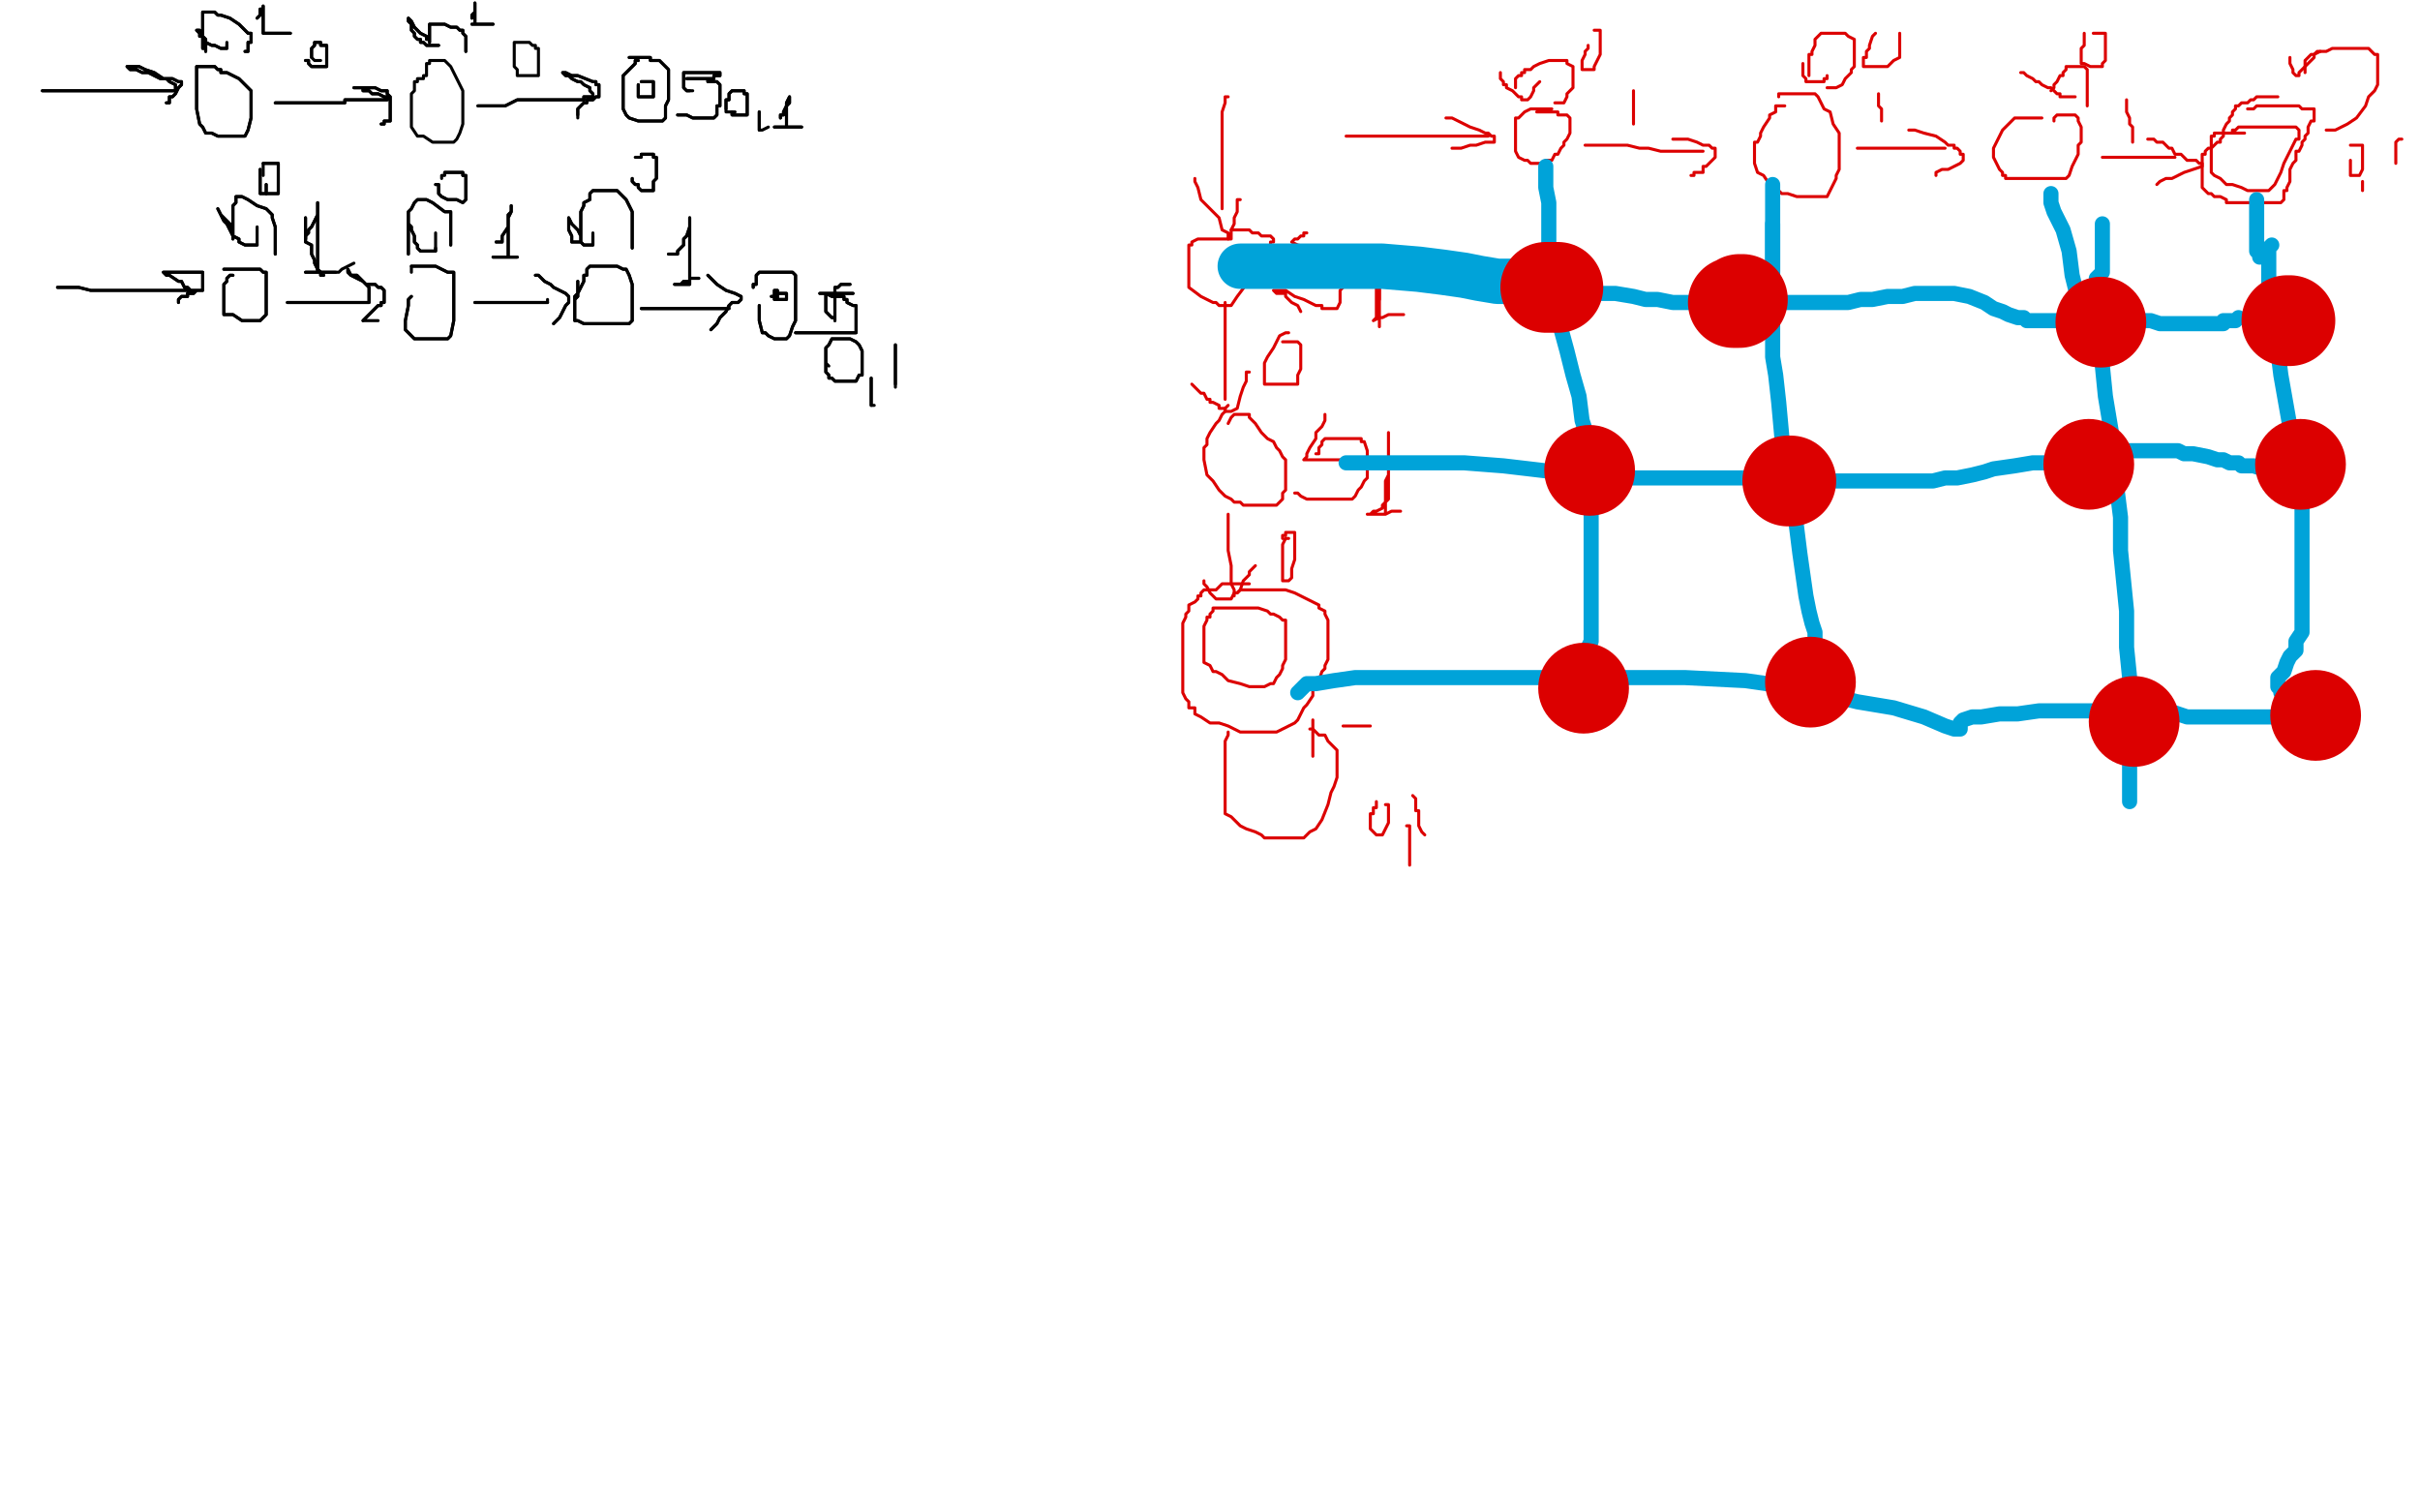 <?xml version="1.0" standalone="no"?>
<!DOCTYPE svg PUBLIC "-//W3C//DTD SVG 1.1//EN"
"http://www.w3.org/Graphics/SVG/1.1/DTD/svg11.dtd">

<svg width="800" height="500" version="1.1" xmlns="http://www.w3.org/2000/svg" xmlns:xlink="http://www.w3.org/1999/xlink" style="stroke-antialiasing: false"><desc>This SVG has been created on https://colorillo.com/</desc><rect x='0' y='0' width='800' height='500' style='fill: rgb(255,255,255); stroke-width:0' /><polyline points="14,30 15,30 15,30 16,30 16,30 18,30 18,30 21,30 21,30 24,30 24,30 26,30 26,30 30,30 30,30 34,30 36,30 37,30 39,30 42,30 44,30 48,30 50,30 51,30 53,30 54,30 56,30 57,30 58,30 58,29 58,28 56,27 55,26 53,26 51,25 49,24 47,24 45,23 43,23 42,22 44,22 46,22 48,23 51,24 54,26 57,26 59,27 60,27 60,28 59,29 58,31 57,32 56,32 56,33 56,34 55,34" style="fill: none; stroke: #000000; stroke-width: 1; stroke-linejoin: round; stroke-linecap: round; stroke-antialiasing: false; stroke-antialias: 0; opacity: 1.0"/>
<polyline points="14,30 15,30 15,30 16,30 16,30 18,30 18,30 21,30 21,30 24,30 24,30 26,30 26,30 30,30 34,30 36,30 37,30 39,30 42,30 44,30 48,30 50,30 51,30 53,30 54,30 56,30 57,30 58,30 58,29 58,28 56,27 55,26 53,26 51,25 49,24 47,24 45,23 43,23 42,22 44,22 46,22 48,23 51,24 54,26 57,26 59,27 60,27 60,28 59,29 58,31 57,32 56,32 56,33 56,34 55,34" style="fill: none; stroke: #000000; stroke-width: 1; stroke-linejoin: round; stroke-linecap: round; stroke-antialiasing: false; stroke-antialias: 0; opacity: 1.0"/>
<polyline points="65,25 65,26 65,26 65,28 65,28 65,30 65,30 65,33 65,33 65,36 65,36 66,41 66,41 67,42 67,42 68,44 70,44 72,45 75,45 78,45 81,45 82,43 83,39 83,38 83,34 83,32 83,30 81,28 79,26 77,25 75,24 73,24 73,23 72,23 71,22 70,22 69,22 68,22 66,22 65,22 65,23 65,25 65,26 65,27 65,29" style="fill: none; stroke: #000000; stroke-width: 1; stroke-linejoin: round; stroke-linecap: round; stroke-antialiasing: false; stroke-antialias: 0; opacity: 1.0"/>
<polyline points="65,25 65,26 65,26 65,28 65,28 65,30 65,30 65,33 65,33 65,36 65,36 66,41 66,41 67,42 68,44 70,44 72,45 75,45 78,45 81,45 82,43 83,39 83,38 83,34 83,32 83,30 81,28 79,26 77,25 75,24 73,24 73,23 72,23 71,22 70,22 69,22 68,22 66,22 65,22 65,23 65,25 65,26 65,27 65,29" style="fill: none; stroke: #000000; stroke-width: 1; stroke-linejoin: round; stroke-linecap: round; stroke-antialiasing: false; stroke-antialias: 0; opacity: 1.0"/>
<polyline points="91,34 92,34 92,34 93,34 93,34 95,34 95,34 96,34 96,34 98,34 98,34 100,34 100,34 101,34 101,34 103,34 103,34 104,34 107,34 108,34 109,34 110,34 111,34 112,34 114,34 114,33 115,33 116,33 117,33 118,33 119,33 120,33 121,33 123,33 126,33 127,33 128,33 128,32 127,32 125,31 123,31 122,30 120,30 120,29 119,29 118,29 117,29 119,29 120,29 123,29 124,29 126,30 127,30 128,30 128,31 129,32 129,33 129,34 129,35 129,37 129,38 129,39 129,40 128,40 127,40 127,41 126,41" style="fill: none; stroke: #000000; stroke-width: 1; stroke-linejoin: round; stroke-linecap: round; stroke-antialiasing: false; stroke-antialias: 0; opacity: 1.0"/>
<polyline points="91,34 92,34 92,34 93,34 93,34 95,34 95,34 96,34 96,34 98,34 98,34 100,34 100,34 101,34 101,34 103,34 104,34 107,34 108,34 109,34 110,34 111,34 112,34 114,34 114,33 115,33 116,33 117,33 118,33 119,33 120,33 121,33 123,33 126,33 127,33 128,33 128,32 127,32 125,31 123,31 122,30 120,30 120,29 119,29 118,29 117,29 119,29 120,29 123,29 124,29 126,30 127,30 128,30 128,31 129,32 129,33 129,34 129,35 129,37 129,38 129,39 129,40 128,40 127,40 127,41 126,41" style="fill: none; stroke: #000000; stroke-width: 1; stroke-linejoin: round; stroke-linecap: round; stroke-antialiasing: false; stroke-antialias: 0; opacity: 1.0"/>
<polyline points="139,26 138,26 138,26 138,27 138,27 137,27 137,27 137,30 137,30 136,31 136,31 136,36 136,36 136,37 136,37 136,40 136,40 136,42 138,45 140,45 143,47 145,47 149,47 150,47 151,46 152,44 153,41 153,38 153,36 153,34 153,32 153,30 151,26 150,24 149,22 148,21 147,20 146,20 145,20 144,20 143,20 142,20 142,21 141,21 141,23 141,25 140,25 140,26 139,26 138,26 138,26 138,27 138,27 137,27 137,27 137,30 137,30 136,31 136,31 136,36 136,36 136,37 136,37 136,40 136,42 138,45 140,45 143,47 145,47 149,47 150,47 151,46 152,44 153,41 153,38 153,36 153,34 153,32 153,30 151,26 150,24 149,22 148,21 147,20 146,20 145,20 144,20 143,20 142,20 142,21 141,21 141,23 141,25 140,25 140,26 139,26" style="fill: none; stroke: #000000; stroke-width: 1; stroke-linejoin: round; stroke-linecap: round; stroke-antialiasing: false; stroke-antialias: 0; opacity: 1.0"/>
<polyline points="158,35 161,35 161,35 162,35 162,35 163,35 163,35 165,35 165,35 167,35 167,35 169,34 169,34 171,33 171,33 173,33 173,33 175,33 176,33 179,33 181,33 183,33 184,33 187,33 188,33 189,33 190,33 191,33 192,33 193,33 193,32 194,32 195,32 196,32 196,31 195,30 195,29 193,28 192,27 191,27 189,26 188,25 187,25 186,24 187,24 189,25 191,25 196,27 197,27 197,28 198,28 198,29 198,30 198,31 198,32 197,32 196,33 195,33 194,33 194,34 193,34 192,35 191,36 191,37 191,38" style="fill: none; stroke: #000000; stroke-width: 1; stroke-linejoin: round; stroke-linecap: round; stroke-antialiasing: false; stroke-antialias: 0; opacity: 1.0"/>
<polyline points="158,35 161,35 161,35 162,35 162,35 163,35 163,35 165,35 165,35 167,35 167,35 169,34 169,34 171,33 171,33 173,33 175,33 176,33 179,33 181,33 183,33 184,33 187,33 188,33 189,33 190,33 191,33 192,33 193,33 193,32 194,32 195,32 196,32 196,31 195,30 195,29 193,28 192,27 191,27 189,26 188,25 187,25 186,24 187,24 189,25 191,25 196,27 197,27 197,28 198,28 198,29 198,30 198,31 198,32 197,32 196,33 195,33 194,33 194,34 193,34 192,35 191,36 191,37 191,38 191,39" style="fill: none; stroke: #000000; stroke-width: 1; stroke-linejoin: round; stroke-linecap: round; stroke-antialiasing: false; stroke-antialias: 0; opacity: 1.0"/>
<polyline points="211,20 210,20 210,20 210,21 210,21 209,22 209,22 207,24 207,24 206,25 206,25 206,27 206,27 206,29 206,29 206,30 206,33 206,34 206,36 207,38 208,39 211,40 214,40 215,40 217,40 218,40 219,40 220,39 220,36 220,35 221,33 221,31 221,28 221,26 221,25 221,24 221,23 219,21 218,20 217,20 215,20 215,19 214,19 213,19 212,19 211,19 210,19 209,19 208,19" style="fill: none; stroke: #000000; stroke-width: 1; stroke-linejoin: round; stroke-linecap: round; stroke-antialiasing: false; stroke-antialias: 0; opacity: 1.0"/>
<polyline points="211,20 210,20 210,20 210,21 210,21 209,22 209,22 207,24 207,24 206,25 206,25 206,27 206,27 206,29 206,30 206,33 206,34 206,36 207,38 208,39 211,40 214,40 215,40 217,40 218,40 219,40 220,39 220,36 220,35 221,33 221,31 221,28 221,26 221,25 221,24 221,23 219,21 218,20 217,20 215,20 215,19 214,19 213,19 212,19 211,19 210,19 209,19 208,19" style="fill: none; stroke: #000000; stroke-width: 1; stroke-linejoin: round; stroke-linecap: round; stroke-antialiasing: false; stroke-antialias: 0; opacity: 1.0"/>
<polyline points="212,27 213,27 213,27 214,27 214,27 215,27 216,27 216,29 216,30 216,31 216,32 215,32 214,32 213,32 212,32 211,32 211,31 211,30 211,29 211,28" style="fill: none; stroke: #000000; stroke-width: 1; stroke-linejoin: round; stroke-linecap: round; stroke-antialiasing: false; stroke-antialias: 0; opacity: 1.0"/>
<polyline points="212,27 213,27 213,27 214,27 215,27 216,27 216,29 216,30 216,31 216,32 215,32 214,32 213,32 212,32 211,32 211,31 211,30 211,29 211,28" style="fill: none; stroke: #000000; stroke-width: 1; stroke-linejoin: round; stroke-linecap: round; stroke-antialiasing: false; stroke-antialias: 0; opacity: 1.0"/>
<polyline points="101,20 102,20 102,20 102,21 102,21 103,22 103,22 105,22 105,22 106,22 106,22 107,22 107,22 108,22 108,22 108,21 108,20 108,19 108,18 108,17 108,16 108,15 107,15 106,15 106,14 105,14 104,14 104,15 103,16 103,17 103,18 103,19" style="fill: none; stroke: #000000; stroke-width: 1; stroke-linejoin: round; stroke-linecap: round; stroke-antialiasing: false; stroke-antialias: 0; opacity: 1.0"/>
<polyline points="101,20 102,20 102,20 102,21 102,21 103,22 103,22 105,22 105,22 106,22 106,22 107,22 107,22 108,22 108,21 108,20 108,19 108,18 108,17 108,16 108,15 107,15 106,15 106,14 105,14 104,14 104,15 103,16 103,17 103,18 103,19 104,20 106,20" style="fill: none; stroke: #000000; stroke-width: 1; stroke-linejoin: round; stroke-linecap: round; stroke-antialiasing: false; stroke-antialias: 0; opacity: 1.0"/>
<polyline points="170,21 170,22 170,22 171,23 171,23 171,24 171,24 171,25 171,25 172,25 172,25 173,25 173,25 174,25 175,25 176,25 177,25 178,25 178,24 178,23 178,22 178,21 178,20 178,19 178,18 178,17 178,16 177,16 177,15 176,15 175,14 174,14 173,14 172,14 171,14 170,14 170,15 170,16 170,17 170,18 170,19 170,20 170,21 170,22 170,22 171,23 171,23 171,24 171,24 171,25 171,25 172,25 172,25 173,25 174,25 175,25 176,25 177,25 178,25 178,24 178,23 178,22 178,21 178,20 178,19 178,18 178,17 178,16 177,16 177,15 176,15 175,14 174,14 173,14 172,14 171,14 170,14 170,15 170,16 170,17 170,18 170,19 170,20 170,21" style="fill: none; stroke: #000000; stroke-width: 1; stroke-linejoin: round; stroke-linecap: round; stroke-antialiasing: false; stroke-antialias: 0; opacity: 1.0"/>
<polyline points="81,17 82,17 82,17 82,16 82,16 82,15 82,15 82,14 82,14 83,14 83,14 83,13 83,13 83,12 83,12 83,11 82,11 81,10 79,8 76,6 73,5 72,5 71,4 70,4 69,4 68,4 67,4 67,5 67,6 67,7 67,8 67,11 67,13 67,14 67,15 67,16 68,16 68,17 68,16 68,15 68,14 68,13 67,12 66,10 65,10 66,11 66,12 67,12 68,13 68,14 70,15 71,15 73,16 74,16 75,16 75,15" style="fill: none; stroke: #000000; stroke-width: 1; stroke-linejoin: round; stroke-linecap: round; stroke-antialiasing: false; stroke-antialias: 0; opacity: 1.0"/>
<polyline points="81,17 82,17 82,17 82,16 82,16 82,15 82,15 82,14 82,14 83,14 83,14 83,13 83,13 83,12 83,11 82,11 81,10 79,8 76,6 73,5 72,5 71,4 70,4 69,4 68,4 67,4 67,5 67,6 67,7 67,8 67,11 67,13 67,14 67,15 67,16 68,16 68,17 68,16 68,15 68,14 68,13 67,12 66,10 65,10 66,11 66,12 67,12 68,13 68,14 70,15 71,15 73,16 74,16 75,16 75,15 75,14" style="fill: none; stroke: #000000; stroke-width: 1; stroke-linejoin: round; stroke-linecap: round; stroke-antialiasing: false; stroke-antialias: 0; opacity: 1.0"/>
<polyline points="85,6 86,5 86,5 86,4 86,4 86,3 86,3 87,3 87,3 87,2 87,3 87,4 87,5 87,6 87,8 87,9 87,10 87,11 89,11 90,11 91,11 92,11 93,11 94,11 95,11 96,11 95,11 94,11 93,11 92,11 91,11 90,11 89,11 88,11 87,11" style="fill: none; stroke: #000000; stroke-width: 1; stroke-linejoin: round; stroke-linecap: round; stroke-antialiasing: false; stroke-antialias: 0; opacity: 1.0"/>
<polyline points="85,6 86,5 86,5 86,4 86,4 86,3 86,3 87,3 87,2 87,3 87,4 87,5 87,6 87,8 87,9 87,10 87,11 89,11 90,11 91,11 92,11 93,11 94,11 95,11 96,11 95,11 94,11 93,11 92,11 91,11 90,11 89,11 88,11 87,11" style="fill: none; stroke: #000000; stroke-width: 1; stroke-linejoin: round; stroke-linecap: round; stroke-antialiasing: false; stroke-antialias: 0; opacity: 1.0"/>
<polyline points="154,17 154,16 154,16 154,15 154,15 154,14 154,14 154,13 154,13 154,12 154,12 153,11 153,10 152,10 151,9 150,9 149,9 147,8 145,8 144,8 143,8 142,8 142,9 142,10 142,11 142,12 142,13 142,14 142,13 141,13 141,12 139,11 138,10 137,9 136,7 135,6 135,7 136,8 136,9 136,10 137,11 137,12 138,13 139,13 139,14 140,14 141,15 142,15 143,15 144,15 145,15" style="fill: none; stroke: #000000; stroke-width: 1; stroke-linejoin: round; stroke-linecap: round; stroke-antialiasing: false; stroke-antialias: 0; opacity: 1.0"/>
<polyline points="154,17 154,16 154,16 154,15 154,15 154,14 154,14 154,13 154,13 154,12 153,11 153,10 152,10 151,9 150,9 149,9 147,8 145,8 144,8 143,8 142,8 142,9 142,10 142,11 142,12 142,13 142,14 142,13 141,13 141,12 139,11 138,10 137,9 136,7 135,6 135,7 136,8 136,9 136,10 137,11 137,12 138,13 139,13 139,14 140,14 141,15 142,15 143,15 144,15 145,15" style="fill: none; stroke: #000000; stroke-width: 1; stroke-linejoin: round; stroke-linecap: round; stroke-antialiasing: false; stroke-antialias: 0; opacity: 1.0"/>
<polyline points="156,6 156,5 156,5 157,4 157,4 157,3 157,3 157,2 157,2 157,1 157,1 157,2 157,3 157,4 157,5 157,6 157,7 157,8 158,8 159,8 160,8 161,8 162,8 163,8 162,8 161,8 160,8 159,8 158,8 157,8 156,8" style="fill: none; stroke: #000000; stroke-width: 1; stroke-linejoin: round; stroke-linecap: round; stroke-antialiasing: false; stroke-antialias: 0; opacity: 1.0"/>
<polyline points="156,6 156,5 156,5 157,4 157,4 157,3 157,3 157,2 157,2 157,1 157,2 157,3 157,4 157,5 157,6 157,7 157,8 158,8 159,8 160,8 161,8 162,8 163,8 162,8 161,8 160,8 159,8 158,8 157,8 156,8" style="fill: none; stroke: #000000; stroke-width: 1; stroke-linejoin: round; stroke-linecap: round; stroke-antialiasing: false; stroke-antialias: 0; opacity: 1.0"/>
<polyline points="224,38 226,38 226,38 227,38 227,38 229,39 229,39 230,39 230,39 232,39 232,39 234,39 234,39 235,39 235,39 236,39 237,38 237,37 237,36 237,35 238,35 238,34 238,32 238,31 238,30 238,29 238,28 237,27 236,27 235,27 234,27 234,26 233,26 232,26 231,26 230,26 229,26 228,26 227,26 228,26 229,26 230,26 231,26 232,26 233,26 234,26 235,26 236,26 236,25 237,25 238,25 238,24 237,24 236,24 235,24 234,24 233,24 232,24 231,24 230,24 229,24 228,24 227,24 226,24 226,26 226,27 226,28 226,29 227,30 228,30" style="fill: none; stroke: #000000; stroke-width: 1; stroke-linejoin: round; stroke-linecap: round; stroke-antialiasing: false; stroke-antialias: 0; opacity: 1.0"/>
<polyline points="224,38 226,38 226,38 227,38 227,38 229,39 229,39 230,39 230,39 232,39 232,39 234,39 234,39 235,39 236,39 237,38 237,37 237,36 237,35 238,35 238,34 238,32 238,31 238,30 238,29 238,28 237,27 236,27 235,27 234,27 234,26 233,26 232,26 231,26 230,26 229,26 228,26 227,26 228,26 229,26 230,26 231,26 232,26 233,26 234,26 235,26 236,26 236,25 237,25 238,25 238,24 237,24 236,24 235,24 234,24 233,24 232,24 231,24 230,24 229,24 228,24 227,24 226,24 226,26 226,27 226,28 226,29 227,30 228,30 229,30" style="fill: none; stroke: #000000; stroke-width: 1; stroke-linejoin: round; stroke-linecap: round; stroke-antialiasing: false; stroke-antialias: 0; opacity: 1.0"/>
<polyline points="242,37 242,38 242,38 244,38 244,38 245,38 245,38 246,38 246,38 247,38 247,38 247,37 247,36 247,35 247,34 247,33 247,32 247,31 246,31 246,30 245,30 243,30 242,30 241,31 241,33 240,33 240,35 240,36" style="fill: none; stroke: #000000; stroke-width: 1; stroke-linejoin: round; stroke-linecap: round; stroke-antialiasing: false; stroke-antialias: 0; opacity: 1.0"/>
<polyline points="242,37 242,38 242,38 244,38 244,38 245,38 245,38 246,38 246,38 247,38 247,37 247,36 247,35 247,34 247,33 247,32 247,31 246,31 246,30 245,30 243,30 242,30 241,31 241,33 240,33 240,35 240,36 240,37 241,37 243,37" style="fill: none; stroke: #000000; stroke-width: 1; stroke-linejoin: round; stroke-linecap: round; stroke-antialiasing: false; stroke-antialias: 0; opacity: 1.0"/>
<polyline points="251,37 251,38 251,38 251,39 251,39 251,40 251,40 251,41 251,41 251,42 251,42 251,43 251,43" style="fill: none; stroke: #000000; stroke-width: 1; stroke-linejoin: round; stroke-linecap: round; stroke-antialiasing: false; stroke-antialias: 0; opacity: 1.0"/>
<polyline points="251,37 251,38 251,38 251,39 251,39 251,40 251,40 251,41 251,41 251,42 251,42 251,43 252,43 254,42" style="fill: none; stroke: #000000; stroke-width: 1; stroke-linejoin: round; stroke-linecap: round; stroke-antialiasing: false; stroke-antialias: 0; opacity: 1.0"/>
<polyline points="258,39 258,38 258,38 259,38 259,38 259,37 259,37 260,35 260,35 260,34 260,34 261,32 261,32 261,33 261,34 260,35 260,36 260,37 260,38 260,39 260,40 260,41 260,42 259,42 258,42 257,42 256,42 257,42 258,42 259,42 260,42 261,42 262,42 263,42 264,42 265,42" style="fill: none; stroke: #000000; stroke-width: 1; stroke-linejoin: round; stroke-linecap: round; stroke-antialiasing: false; stroke-antialias: 0; opacity: 1.0"/>
<polyline points="258,39 258,38 258,38 259,38 259,38 259,37 259,37 260,35 260,35 260,34 260,34 261,32 261,33 261,34 260,35 260,36 260,37 260,38 260,39 260,40 260,41 260,42 259,42 258,42 257,42 256,42 257,42 258,42 259,42 260,42 261,42 262,42 263,42 264,42 265,42" style="fill: none; stroke: #000000; stroke-width: 1; stroke-linejoin: round; stroke-linecap: round; stroke-antialiasing: false; stroke-antialias: 0; opacity: 1.0"/>
<polyline points="19,95 21,95 21,95 23,95 23,95 25,95 25,95 26,95 26,95 30,96 30,96 33,96 33,96 36,96 36,96 40,96 40,96 44,96 48,96 54,96 57,96 60,96 61,96 62,96 63,96 64,96 65,96 64,96 63,96 62,95 61,95 60,93 59,93 56,91 55,91 54,90 56,90 59,90 60,90 62,90 64,90 65,90 66,90 67,90 67,91 67,92 67,93 67,94 67,95 67,96 66,96 65,96 64,97 62,97 62,98 61,98 60,98 59,99 59,100" style="fill: none; stroke: #000000; stroke-width: 1; stroke-linejoin: round; stroke-linecap: round; stroke-antialiasing: false; stroke-antialias: 0; opacity: 1.0"/>
<polyline points="19,95 21,95 21,95 23,95 23,95 25,95 25,95 26,95 26,95 30,96 30,96 33,96 33,96 36,96 36,96 40,96 44,96 48,96 54,96 57,96 60,96 61,96 62,96 63,96 64,96 65,96 64,96 63,96 62,95 61,95 60,93 59,93 56,91 55,91 54,90 56,90 59,90 60,90 62,90 64,90 65,90 66,90 67,90 67,91 67,92 67,93 67,94 67,95 67,96 66,96 65,96 64,97 62,97 62,98 61,98 60,98 59,99 59,100" style="fill: none; stroke: #000000; stroke-width: 1; stroke-linejoin: round; stroke-linecap: round; stroke-antialiasing: false; stroke-antialias: 0; opacity: 1.0"/>
<polyline points="77,91 76,91 76,91 75,92 75,92 75,93 75,93 74,94 74,94 74,95 74,95 74,96 74,96 74,98 74,98 74,99 74,101 74,102 74,104 75,104 77,104 80,106 83,106 84,106 85,106 86,106 87,105 88,104 88,101 88,99 88,97 88,96 88,94 88,93 88,92 88,91 88,90 87,90 86,89 85,89 84,89 83,89 82,89 81,89 80,89 79,89 78,89 77,89 76,89 75,89 74,89" style="fill: none; stroke: #000000; stroke-width: 1; stroke-linejoin: round; stroke-linecap: round; stroke-antialiasing: false; stroke-antialias: 0; opacity: 1.0"/>
<polyline points="77,91 76,91 76,91 75,92 75,92 75,93 75,93 74,94 74,94 74,95 74,95 74,96 74,96 74,98 74,99 74,101 74,102 74,104 75,104 77,104 80,106 83,106 84,106 85,106 86,106 87,105 88,104 88,101 88,99 88,97 88,96 88,94 88,93 88,92 88,91 88,90 87,90 86,89 85,89 84,89 83,89 82,89 81,89 80,89 79,89 78,89 77,89 76,89 75,89 74,89" style="fill: none; stroke: #000000; stroke-width: 1; stroke-linejoin: round; stroke-linecap: round; stroke-antialiasing: false; stroke-antialias: 0; opacity: 1.0"/>
<polyline points="95,100 96,100 96,100 98,100 98,100 99,100 99,100 102,100 102,100 104,100 104,100 106,100 106,100 108,100 108,100 112,100 116,100 118,100 120,100 122,100 122,99 122,97 122,96 122,95 121,94 120,93 118,92 116,91 115,90 115,89 116,91 118,91 119,92 121,94 124,94 125,95 126,95 127,96 127,97 127,98 127,99 127,100 126,100 126,101 125,101 124,102 122,104 121,105 120,106" style="fill: none; stroke: #000000; stroke-width: 1; stroke-linejoin: round; stroke-linecap: round; stroke-antialiasing: false; stroke-antialias: 0; opacity: 1.0"/>
<polyline points="95,100 96,100 96,100 98,100 98,100 99,100 99,100 102,100 102,100 104,100 104,100 106,100 106,100 108,100 112,100 116,100 118,100 120,100 122,100 122,99 122,97 122,96 122,95 121,94 120,93 118,92 116,91 115,90 115,89 116,91 118,91 119,92 121,94 124,94 125,95 126,95 127,96 127,97 127,98 127,99 127,100 126,100 126,101 125,101 124,102 122,104 121,105 120,106 121,106 122,106 125,106" style="fill: none; stroke: #000000; stroke-width: 1; stroke-linejoin: round; stroke-linecap: round; stroke-antialiasing: false; stroke-antialias: 0; opacity: 1.0"/>
<polyline points="136,98 135,99 135,99 135,100 135,100 135,101 135,101 134,106 134,106 134,108 134,108 134,109 134,109 135,110 135,110 137,112 140,112 144,112 146,112 148,112 149,111 150,106 150,102 150,99 150,95 150,94 150,92 150,91 150,90 149,90 148,90 146,89 144,88 143,88 142,88 140,88 139,88 138,88 137,88 136,88" style="fill: none; stroke: #000000; stroke-width: 1; stroke-linejoin: round; stroke-linecap: round; stroke-antialiasing: false; stroke-antialias: 0; opacity: 1.0"/>
<polyline points="136,98 135,99 135,99 135,100 135,100 135,101 135,101 134,106 134,106 134,108 134,108 134,109 134,109 135,110 137,112 140,112 144,112 146,112 148,112 149,111 150,106 150,102 150,99 150,95 150,94 150,92 150,91 150,90 149,90 148,90 146,89 144,88 143,88 142,88 140,88 139,88 138,88 137,88 136,88 136,89 136,90" style="fill: none; stroke: #000000; stroke-width: 1; stroke-linejoin: round; stroke-linecap: round; stroke-antialiasing: false; stroke-antialias: 0; opacity: 1.0"/>
<polyline points="157,100 158,100 158,100 161,100 161,100 162,100 162,100 164,100 164,100 166,100 166,100 167,100 167,100 171,100 171,100 173,100 175,100 176,100 178,100 180,100 181,100" style="fill: none; stroke: #000000; stroke-width: 1; stroke-linejoin: round; stroke-linecap: round; stroke-antialiasing: false; stroke-antialias: 0; opacity: 1.0"/>
<polyline points="157,100 158,100 158,100 161,100 161,100 162,100 162,100 164,100 164,100 166,100 166,100 167,100 167,100 171,100 173,100 175,100 176,100 178,100 180,100 181,100 181,99" style="fill: none; stroke: #000000; stroke-width: 1; stroke-linejoin: round; stroke-linecap: round; stroke-antialiasing: false; stroke-antialias: 0; opacity: 1.0"/>
<polyline points="177,91 178,91 178,91 180,93 180,93 182,94 182,94 183,95 183,95 185,96 185,96 187,97 187,97 188,98 188,98 188,99 188,100 187,101 186,103 185,105 184,106 183,107" style="fill: none; stroke: #000000; stroke-width: 1; stroke-linejoin: round; stroke-linecap: round; stroke-antialiasing: false; stroke-antialias: 0; opacity: 1.0"/>
<polyline points="177,91 178,91 178,91 180,93 180,93 182,94 182,94 183,95 183,95 185,96 185,96 187,97 187,97 188,98 188,99 188,100 187,101 186,103 185,105 184,106 183,107" style="fill: none; stroke: #000000; stroke-width: 1; stroke-linejoin: round; stroke-linecap: round; stroke-antialiasing: false; stroke-antialias: 0; opacity: 1.0"/>
<polyline points="191,93 191,94 191,94 191,95 191,95 191,97 191,97 190,98 190,98 190,100 190,100 190,102 190,102 190,104 190,104 190,105 190,106 191,106 193,107 196,107 199,107 202,107 203,107 206,107 207,107 208,107 209,106 209,104 209,103 209,101 209,99 209,97 209,96 209,94 208,91 207,89 206,89 204,88 203,88 202,88 200,88 199,88 197,88 196,88 195,88 194,89 194,91 193,91 193,93 192,95 191,97 191,98 190,99" style="fill: none; stroke: #000000; stroke-width: 1; stroke-linejoin: round; stroke-linecap: round; stroke-antialiasing: false; stroke-antialias: 0; opacity: 1.0"/>
<polyline points="191,93 191,94 191,94 191,95 191,95 191,97 191,97 190,98 190,98 190,100 190,100 190,102 190,102 190,104 190,105 190,106 191,106 193,107 196,107 199,107 202,107 203,107 206,107 207,107 208,107 209,106 209,104 209,103 209,101 209,99 209,97 209,96 209,94 208,91 207,89 206,89 204,88 203,88 202,88 200,88 199,88 197,88 196,88 195,88 194,89 194,91 193,91 193,93 192,95 191,97 191,98 190,99 190,100" style="fill: none; stroke: #000000; stroke-width: 1; stroke-linejoin: round; stroke-linecap: round; stroke-antialiasing: false; stroke-antialias: 0; opacity: 1.0"/>
<polyline points="212,102 215,102 215,102 216,102 216,102 218,102 218,102 220,102 220,102 221,102 221,102 223,102 223,102 225,102 225,102 229,102 233,102 235,102 237,102 239,102 240,102 241,102" style="fill: none; stroke: #000000; stroke-width: 1; stroke-linejoin: round; stroke-linecap: round; stroke-antialiasing: false; stroke-antialias: 0; opacity: 1.0"/>
<polyline points="212,102 215,102 215,102 216,102 216,102 218,102 218,102 220,102 220,102 221,102 221,102 223,102 223,102 225,102 229,102 233,102 235,102 237,102 239,102 240,102 241,102 241,101" style="fill: none; stroke: #000000; stroke-width: 1; stroke-linejoin: round; stroke-linecap: round; stroke-antialiasing: false; stroke-antialias: 0; opacity: 1.0"/>
<polyline points="234,91 235,92 235,92 237,94 237,94 240,96 240,96 243,97 243,97 245,98 245,98 245,99 244,100 243,100 242,100 241,101 240,103 238,105 237,107 236,108 235,109" style="fill: none; stroke: #000000; stroke-width: 1; stroke-linejoin: round; stroke-linecap: round; stroke-antialiasing: false; stroke-antialias: 0; opacity: 1.0"/>
<polyline points="234,91 235,92 235,92 237,94 237,94 240,96 240,96 243,97 243,97 245,98 245,99 244,100 243,100 242,100 241,101 240,103 238,105 237,107 236,108 235,109" style="fill: none; stroke: #000000; stroke-width: 1; stroke-linejoin: round; stroke-linecap: round; stroke-antialiasing: false; stroke-antialias: 0; opacity: 1.0"/>
<polyline points="251,101 251,102 251,102 251,103 251,103 251,104 251,104 251,106 251,106 252,110 252,110 253,110 253,110 254,111 254,111 256,112 256,112 257,112 259,112 260,112 261,111 262,108 263,106 263,103 263,100 263,98 263,95 263,93 263,92 263,91 262,90 261,90 260,90 259,90 258,90 257,90 255,90 253,90 252,90 251,90 250,91 250,92 250,93 250,94 249,94 249,95" style="fill: none; stroke: #000000; stroke-width: 1; stroke-linejoin: round; stroke-linecap: round; stroke-antialiasing: false; stroke-antialias: 0; opacity: 1.0"/>
<polyline points="251,101 251,102 251,102 251,103 251,103 251,104 251,104 251,106 251,106 252,110 252,110 253,110 253,110 254,111 254,111 256,112 257,112 259,112 260,112 261,111 262,108 263,106 263,103 263,100 263,98 263,95 263,93 263,92 263,91 262,90 261,90 260,90 259,90 258,90 257,90 255,90 253,90 252,90 251,90 250,91 250,92 250,93 250,94 249,94 249,95" style="fill: none; stroke: #000000; stroke-width: 1; stroke-linejoin: round; stroke-linecap: round; stroke-antialiasing: false; stroke-antialias: 0; opacity: 1.0"/>
<polyline points="263,110 264,110 264,110 265,110 265,110 266,110 266,110 267,110 267,110 268,110 268,110 270,110 270,110 274,110 274,110 276,110 279,110 280,110 281,110 282,110 283,110 283,109 283,108 283,107 283,106 283,105 283,103 283,102 283,101 282,101 280,100 280,99 279,99 279,98 278,98 277,98 276,98 275,98 273,97 272,97 271,97 272,97 273,97 274,97 275,97 276,97 277,97 279,97 281,97 282,97 281,97 279,97 277,97 276,97 275,97 274,97 273,97 273,98 273,99 273,100 273,103 274,104 275,105 276,105 276,106 276,105 276,103 276,101 276,100 276,99 276,98 276,97 276,96 276,95 277,95 278,94 280,94 281,94" style="fill: none; stroke: #000000; stroke-width: 1; stroke-linejoin: round; stroke-linecap: round; stroke-antialiasing: false; stroke-antialias: 0; opacity: 1.0"/>
<polyline points="263,110 264,110 264,110 265,110 265,110 266,110 266,110 267,110 267,110 268,110 268,110 270,110 270,110 274,110 276,110 279,110 280,110 281,110 282,110 283,110 283,109 283,108 283,107 283,106 283,105 283,103 283,102 283,101 282,101 280,100 280,99 279,99 279,98 278,98 277,98 276,98 275,98 273,97 272,97 271,97 272,97 273,97 274,97 275,97 276,97 277,97 279,97 281,97 282,97 281,97 279,97 277,97 276,97 275,97 274,97 273,97 273,98 273,99 273,100 273,103 274,104 275,105 276,105 276,106 276,105 276,103 276,101 276,100 276,99 276,98 276,97 276,96 276,95 277,95 278,94 280,94 281,94" style="fill: none; stroke: #000000; stroke-width: 1; stroke-linejoin: round; stroke-linecap: round; stroke-antialiasing: false; stroke-antialias: 0; opacity: 1.0"/>
<polyline points="273,119 273,120 273,120 273,121 273,121 273,122 273,122 273,123 273,123 274,124 274,124 274,125 274,125 275,125 275,125 276,126 276,126 278,126 280,126 281,126 283,126 284,124 285,124 285,122 285,120 285,118 285,117 285,116 284,114 283,113 281,112 280,112 279,112 278,112 277,112 276,112 275,112 274,114 273,115 273,116 273,117 273,118 273,119 273,120" style="fill: none; stroke: #000000; stroke-width: 1; stroke-linejoin: round; stroke-linecap: round; stroke-antialiasing: false; stroke-antialias: 0; opacity: 1.0"/>
<polyline points="273,119 273,120 273,120 273,121 273,121 273,122 273,122 273,123 273,123 274,124 274,124 274,125 274,125 275,125 275,125 276,126 278,126 280,126 281,126 283,126 284,124 285,124 285,122 285,120 285,118 285,117 285,116 284,114 283,113 281,112 280,112 279,112 278,112 277,112 276,112 275,112 274,114 273,115 273,116 273,117 273,118 273,119 273,120 274,121" style="fill: none; stroke: #000000; stroke-width: 1; stroke-linejoin: round; stroke-linecap: round; stroke-antialiasing: false; stroke-antialias: 0; opacity: 1.0"/>
<polyline points="288,125 288,126 288,126 288,127 288,127 288,128 288,128 288,129 288,129 288,131 288,131 288,133 288,133 288,134 288,134" style="fill: none; stroke: #000000; stroke-width: 1; stroke-linejoin: round; stroke-linecap: round; stroke-antialiasing: false; stroke-antialias: 0; opacity: 1.0"/>
<polyline points="288,125 288,126 288,126 288,127 288,127 288,128 288,128 288,129 288,129 288,131 288,131 288,133 288,133 288,134 289,134" style="fill: none; stroke: #000000; stroke-width: 1; stroke-linejoin: round; stroke-linecap: round; stroke-antialiasing: false; stroke-antialias: 0; opacity: 1.0"/>
<polyline points="296,114 296,115 296,115 296,116 296,116 296,118 296,118 296,120 296,120 296,121 296,121 296,122 296,122 296,123 296,123 296,124 296,125 296,126 296,127" style="fill: none; stroke: #000000; stroke-width: 1; stroke-linejoin: round; stroke-linecap: round; stroke-antialiasing: false; stroke-antialias: 0; opacity: 1.0"/>
<polyline points="296,114 296,115 296,115 296,116 296,116 296,118 296,118 296,120 296,120 296,121 296,121 296,122 296,122 296,123 296,124 296,125 296,126 296,127 296,128" style="fill: none; stroke: #000000; stroke-width: 1; stroke-linejoin: round; stroke-linecap: round; stroke-antialiasing: false; stroke-antialias: 0; opacity: 1.0"/>
<polyline points="257,99 257,98 257,98 257,97 257,97 258,97 258,97 259,97 260,97 260,98 260,99 259,99 258,99 257,99 256,99 256,98 256,97 256,96 257,96 257,97 257,98 256,98 255,98" style="fill: none; stroke: #000000; stroke-width: 1; stroke-linejoin: round; stroke-linecap: round; stroke-antialiasing: false; stroke-antialias: 0; opacity: 1.0"/>
<polyline points="257,99 257,98 257,98 257,97 257,97 258,97 259,97 260,97 260,98 260,99 259,99 258,99 257,99 256,99 256,98 256,97 256,96 257,96 257,97 257,98 256,98 255,98" style="fill: none; stroke: #000000; stroke-width: 1; stroke-linejoin: round; stroke-linecap: round; stroke-antialiasing: false; stroke-antialias: 0; opacity: 1.0"/>
<polyline points="101,72 101,73 101,73 101,74 101,74 101,75 101,75 101,78 101,78 101,79 101,79 101,80 101,80 103,81 103,81 103,84 104,86 104,87 105,89 106,90 106,91 107,91" style="fill: none; stroke: #000000; stroke-width: 1; stroke-linejoin: round; stroke-linecap: round; stroke-antialiasing: false; stroke-antialias: 0; opacity: 1.0"/>
<polyline points="101,72 101,73 101,73 101,74 101,74 101,75 101,75 101,78 101,78 101,79 101,79 101,80 101,80 103,81 103,84 104,86 104,87 105,89 106,90 106,91 107,91" style="fill: none; stroke: #000000; stroke-width: 1; stroke-linejoin: round; stroke-linecap: round; stroke-antialiasing: false; stroke-antialias: 0; opacity: 1.0"/>
<polyline points="101,79 101,78 101,78 102,77 102,77 102,76 102,76 103,75 103,75 104,73 104,73 105,71 105,71 105,69 105,69 105,68 105,68 105,67 105,68 105,70 105,74 105,76 105,78 105,81 105,83 105,86 105,87 105,88 105,89 105,90 104,90 103,90 102,90 101,90 103,90 104,90 105,90 107,90 109,90 110,90 111,90" style="fill: none; stroke: #000000; stroke-width: 1; stroke-linejoin: round; stroke-linecap: round; stroke-antialiasing: false; stroke-antialias: 0; opacity: 1.0"/>
<polyline points="101,79 101,78 101,78 102,77 102,77 102,76 102,76 103,75 103,75 104,73 104,73 105,71 105,71 105,69 105,69 105,68 105,67 105,68 105,70 105,74 105,76 105,78 105,81 105,83 105,86 105,87 105,88 105,89 105,90 104,90 103,90 102,90 101,90 103,90 104,90 105,90 107,90 109,90 110,90 111,90 112,90 113,89 115,88 117,87" style="fill: none; stroke: #000000; stroke-width: 1; stroke-linejoin: round; stroke-linecap: round; stroke-antialiasing: false; stroke-antialias: 0; opacity: 1.0"/>
<polyline points="164,80 165,80 165,80 166,80 166,80 166,79 166,79 166,78 166,78 168,75 168,75 168,73 168,73 168,71 168,71 169,70 169,68 169,69 169,70 168,72 168,73 168,75 168,77 168,79 168,82 168,83 168,84 168,85 167,85 166,85 165,85 164,85 163,85 164,85 165,85 166,85 168,85 169,85 170,85 171,85" style="fill: none; stroke: #000000; stroke-width: 1; stroke-linejoin: round; stroke-linecap: round; stroke-antialiasing: false; stroke-antialias: 0; opacity: 1.0"/>
<polyline points="164,80 165,80 165,80 166,80 166,80 166,79 166,79 166,78 166,78 168,75 168,75 168,73 168,73 168,71 169,70 169,68 169,69 169,70 168,72 168,73 168,75 168,77 168,79 168,82 168,83 168,84 168,85 167,85 166,85 165,85 164,85 163,85 164,85 165,85 166,85 168,85 169,85 170,85 171,85" style="fill: none; stroke: #000000; stroke-width: 1; stroke-linejoin: round; stroke-linecap: round; stroke-antialiasing: false; stroke-antialias: 0; opacity: 1.0"/>
<polyline points="221,84 222,84 222,84 223,84 223,84 224,84 224,84 224,83 224,83 226,81 226,81 226,79 226,79 227,78 227,78 228,75 228,74 228,73 228,72 228,73 228,75 228,80 228,82 228,85 228,88 228,89 228,90 228,91 228,92 228,93 228,94 227,94 226,94 225,94 224,94 223,94 224,94 225,94 226,93 227,93 228,93 228,92 229,92 230,92 231,92" style="fill: none; stroke: #000000; stroke-width: 1; stroke-linejoin: round; stroke-linecap: round; stroke-antialiasing: false; stroke-antialias: 0; opacity: 1.0"/>
<polyline points="221,84 222,84 222,84 223,84 223,84 224,84 224,84 224,83 224,83 226,81 226,81 226,79 226,79 227,78 228,75 228,74 228,73 228,72 228,73 228,75 228,80 228,82 228,85 228,88 228,89 228,90 228,91 228,92 228,93 228,94 227,94 226,94 225,94 224,94 223,94 224,94 225,94 226,93 227,93 228,93 228,92 229,92 230,92 231,92" style="fill: none; stroke: #000000; stroke-width: 1; stroke-linejoin: round; stroke-linecap: round; stroke-antialiasing: false; stroke-antialias: 0; opacity: 1.0"/>
<polyline points="91,84 91,83 91,83 91,82 91,82 91,80 91,80 91,78 91,78 91,75 91,75 90,72 90,72 90,71 90,71 88,69 88,69 85,68 82,66 80,65 79,65 78,65 78,66 78,67 77,68 77,70 77,72 77,73 77,75 77,77 77,78 77,79 77,78 77,77 76,74 73,71 72,69 73,71 74,73 75,74 77,78 79,79 79,80 81,81 82,81 83,81 84,81 85,81" style="fill: none; stroke: #000000; stroke-width: 1; stroke-linejoin: round; stroke-linecap: round; stroke-antialiasing: false; stroke-antialias: 0; opacity: 1.0"/>
<polyline points="91,84 91,83 91,83 91,82 91,82 91,80 91,80 91,78 91,78 91,75 91,75 90,72 90,72 90,71 90,71 88,69 85,68 82,66 80,65 79,65 78,65 78,66 78,67 77,68 77,70 77,72 77,73 77,75 77,77 77,78 77,79 77,78 77,77 76,74 73,71 72,69 73,71 74,73 75,74 77,78 79,79 79,80 81,81 82,81 83,81 84,81 85,81 85,80 85,79 85,78 85,76 85,75" style="fill: none; stroke: #000000; stroke-width: 1; stroke-linejoin: round; stroke-linecap: round; stroke-antialiasing: false; stroke-antialias: 0; opacity: 1.0"/>
<polyline points="88,61 88,62 88,62 88,63 88,63 88,64 88,64 90,64 90,64 91,64 91,64 92,64 92,64 92,63 92,62 92,61 92,59 92,57 92,56 92,55 92,54 90,54 89,54 88,54 87,54" style="fill: none; stroke: #000000; stroke-width: 1; stroke-linejoin: round; stroke-linecap: round; stroke-antialiasing: false; stroke-antialias: 0; opacity: 1.0"/>
<polyline points="88,61 88,62 88,62 88,63 88,63 88,64 88,64 90,64 90,64 91,64 91,64 92,64 92,63 92,62 92,61 92,59 92,57 92,56 92,55 92,54 90,54 89,54 88,54 87,54 87,55 87,56 87,57 87,58" style="fill: none; stroke: #000000; stroke-width: 1; stroke-linejoin: round; stroke-linecap: round; stroke-antialiasing: false; stroke-antialias: 0; opacity: 1.0"/>
<polyline points="149,81 149,80 149,80 149,79 149,79 149,78 149,78 149,77 149,77 149,76 149,76 149,75 149,75 149,73 149,73 149,72 149,71 149,70 147,70 143,67 141,66 140,66 139,66 138,66 137,67 136,69 135,70 135,71 135,74 135,77 135,79 135,80 135,82 135,83 135,84 135,83 135,82 135,81 135,80 135,78 135,77 135,75 135,74 136,75 136,76 137,78 137,80 138,81 138,82 139,83 140,83 141,83 142,83 143,83 144,83 144,82" style="fill: none; stroke: #000000; stroke-width: 1; stroke-linejoin: round; stroke-linecap: round; stroke-antialiasing: false; stroke-antialias: 0; opacity: 1.0"/>
<polyline points="149,81 149,80 149,80 149,79 149,79 149,78 149,78 149,77 149,77 149,76 149,76 149,75 149,75 149,73 149,72 149,71 149,70 147,70 143,67 141,66 140,66 139,66 138,66 137,67 136,69 135,70 135,71 135,74 135,77 135,79 135,80 135,82 135,83 135,84 135,83 135,82 135,81 135,80 135,78 135,77 135,75 135,74 136,75 136,76 137,78 137,80 138,81 138,82 139,83 140,83 141,83 142,83 143,83 144,83 144,82 144,81 144,80 144,79 144,78 144,77" style="fill: none; stroke: #000000; stroke-width: 1; stroke-linejoin: round; stroke-linecap: round; stroke-antialiasing: false; stroke-antialias: 0; opacity: 1.0"/>
<polyline points="144,61 145,61 145,61 145,63 145,63 145,64 145,64 146,65 146,65 148,66 148,66 150,66 150,66 151,66 151,66 153,67 154,66 154,64 154,63 154,62 154,61 154,60 154,59 154,58 153,58 153,57 151,57 150,57 149,57 148,57 147,57" style="fill: none; stroke: #000000; stroke-width: 1; stroke-linejoin: round; stroke-linecap: round; stroke-antialiasing: false; stroke-antialias: 0; opacity: 1.0"/>
<polyline points="144,61 145,61 145,61 145,63 145,63 145,64 145,64 146,65 146,65 148,66 148,66 150,66 150,66 151,66 153,67 154,66 154,64 154,63 154,62 154,61 154,60 154,59 154,58 153,58 153,57 151,57 150,57 149,57 148,57 147,57 147,58 146,58 146,59" style="fill: none; stroke: #000000; stroke-width: 1; stroke-linejoin: round; stroke-linecap: round; stroke-antialiasing: false; stroke-antialias: 0; opacity: 1.0"/>
<polyline points="209,82 209,81 209,81 209,80 209,80 209,79 209,79 209,78 209,78 209,75 209,75 209,72 209,72 209,70 209,70 207,66 207,66 205,64 204,63 203,63 202,63 201,63 200,63 198,63 197,63 196,63 195,64 195,66 193,67 193,68 192,70 192,71 192,73 192,74 192,76 192,78 192,79 192,80 192,78 191,76 190,75 189,74 188,72 188,73 188,74 188,76 189,78 189,80 190,80 192,80 193,81 194,81 195,81 196,81 196,80 196,79 196,78" style="fill: none; stroke: #000000; stroke-width: 1; stroke-linejoin: round; stroke-linecap: round; stroke-antialiasing: false; stroke-antialias: 0; opacity: 1.0"/>
<polyline points="209,82 209,81 209,81 209,80 209,80 209,79 209,79 209,78 209,78 209,75 209,75 209,72 209,72 209,70 209,70 207,66 205,64 204,63 203,63 202,63 201,63 200,63 198,63 197,63 196,63 195,64 195,66 193,67 193,68 192,70 192,71 192,73 192,74 192,76 192,78 192,79 192,80 192,78 191,76 190,75 189,74 188,72 188,73 188,74 188,76 189,78 189,80 190,80 192,80 193,81 194,81 195,81 196,81 196,80 196,79 196,78 196,77" style="fill: none; stroke: #000000; stroke-width: 1; stroke-linejoin: round; stroke-linecap: round; stroke-antialiasing: false; stroke-antialias: 0; opacity: 1.0"/>
<polyline points="209,59 209,60 209,60 210,61 210,61 211,61 211,61 211,62 211,62 212,63 212,63 214,63 214,63 215,63 215,63 216,63 216,62 216,61 216,60 217,59 217,58 217,56 217,55 217,54 217,53 217,52 216,52 216,51" style="fill: none; stroke: #000000; stroke-width: 1; stroke-linejoin: round; stroke-linecap: round; stroke-antialiasing: false; stroke-antialias: 0; opacity: 1.0"/>
<polyline points="209,59 209,60 209,60 210,61 210,61 211,61 211,61 211,62 211,62 212,63 212,63 214,63 214,63 215,63 216,63 216,62 216,61 216,60 217,59 217,58 217,56 217,55 217,54 217,53 217,52 216,52 216,51 215,51 214,51 213,51 212,51 212,52 211,52 210,52" style="fill: none; stroke: #000000; stroke-width: 1; stroke-linejoin: round; stroke-linecap: round; stroke-antialiasing: false; stroke-antialias: 0; opacity: 1.0"/>
<polyline points="216,51 215,51 214,51 213,51 212,51" style="fill: none; stroke: #000000; stroke-width: 1; stroke-linejoin: round; stroke-linecap: round; stroke-antialiasing: false; stroke-antialias: 0; opacity: 1.0"/>
<polyline points="88,64 87,64 87,64 86,64 86,63 86,62 86,61 86,60 86,59 86,58 86,57 86,56" style="fill: none; stroke: #000000; stroke-width: 1; stroke-linejoin: round; stroke-linecap: round; stroke-antialiasing: false; stroke-antialias: 0; opacity: 1.0"/>
<polyline points="88,64 87,64 86,64 86,63 86,62 86,61 86,60 86,59 86,58 86,57 86,56" style="fill: none; stroke: #000000; stroke-width: 1; stroke-linejoin: round; stroke-linecap: round; stroke-antialiasing: false; stroke-antialias: 0; opacity: 1.0"/>
<polyline points="445,45 446,45 448,45 451,45 456,45 466,45 474,45 479,45 485,45 487,45 489,45 490,45 491,45 492,45" style="fill: none; stroke: #dc0000; stroke-width: 1; stroke-linejoin: round; stroke-linecap: round; stroke-antialiasing: false; stroke-antialias: 0; opacity: 1.0"/>
<polyline points="478,39 480,39 480,39 482,40 482,40 484,41 484,41 486,42 486,42 489,43 491,44 492,44 493,45 494,45 494,46 494,47 493,47 491,47 488,48 486,48 483,49 482,49 481,49 480,49" style="fill: none; stroke: #dc0000; stroke-width: 1; stroke-linejoin: round; stroke-linecap: round; stroke-antialiasing: false; stroke-antialias: 0; opacity: 1.0"/>
<polyline points="513,36 512,36 512,36 511,36 511,36 510,36 510,36 509,36 508,36 506,36 504,37 503,38 502,39 501,39 501,40 501,41 501,43 501,44 501,45 501,46 501,48 501,49 501,50 502,52 504,53 505,53 506,54 507,54 508,54 509,54 510,54 511,53 513,53 514,51 515,51 516,49 517,48 517,47 518,46 519,44 519,43 519,42 519,40 519,39 518,38 517,38 516,38 515,38 515,37 514,37 513,37 512,37 511,37 509,37 508,37" style="fill: none; stroke: #dc0000; stroke-width: 1; stroke-linejoin: round; stroke-linecap: round; stroke-antialiasing: false; stroke-antialias: 0; opacity: 1.0"/>
<polyline points="524,48 526,48 526,48 528,48 528,48 531,48 531,48 538,48 542,49 545,49 549,50 551,50 554,50 557,50 559,50 561,50 562,50 563,50" style="fill: none; stroke: #dc0000; stroke-width: 1; stroke-linejoin: round; stroke-linecap: round; stroke-antialiasing: false; stroke-antialias: 0; opacity: 1.0"/>
<polyline points="553,46 554,46 554,46 555,46 555,46 558,46 558,46 561,47 561,47 563,48 563,48 565,48 565,48 566,49 566,49 567,49 567,50 567,51 567,52 566,53 565,54 564,55 563,55 563,56 563,57 562,57 561,57 560,57 560,58 559,58" style="fill: none; stroke: #dc0000; stroke-width: 1; stroke-linejoin: round; stroke-linecap: round; stroke-antialiasing: false; stroke-antialias: 0; opacity: 1.0"/>
<polyline points="590,35 588,35 588,35 587,35 587,35 587,37 587,37 585,38 585,38 585,39 585,39 583,42 583,42 582,44 582,45 581,47 580,47 580,48 580,50 580,52 580,54 581,57 583,58 585,61 587,62 589,64 591,64 594,65 597,65 599,65 600,65 602,65 604,65 605,63 606,61 607,59 607,58 608,56 608,55 608,54 608,52 608,50 608,48 608,44 606,41 605,37 603,36 602,34 601,32 600,31 599,31 598,31 597,31 596,31 594,31 591,31 590,31 589,31 588,31 588,32" style="fill: none; stroke: #dc0000; stroke-width: 1; stroke-linejoin: round; stroke-linecap: round; stroke-antialiasing: false; stroke-antialias: 0; opacity: 1.0"/>
<polyline points="614,49 615,49 615,49 617,49 617,49 620,49 622,49 626,49 629,49 632,49 634,49 636,49 639,49 640,49 642,49 643,49" style="fill: none; stroke: #dc0000; stroke-width: 1; stroke-linejoin: round; stroke-linecap: round; stroke-antialiasing: false; stroke-antialias: 0; opacity: 1.0"/>
<polyline points="631,43 633,43 633,43 636,44 636,44 640,45 640,45 643,47 643,47 644,48 644,48 645,48 645,48 646,48 646,49 647,49 648,50 648,51 649,51 649,52 649,53 648,54 646,55 644,56 642,56 640,57 640,58" style="fill: none; stroke: #dc0000; stroke-width: 1; stroke-linejoin: round; stroke-linecap: round; stroke-antialiasing: false; stroke-antialias: 0; opacity: 1.0"/>
<polyline points="675,39 674,39 674,39 673,39 673,39 672,39 672,39 670,39 670,39 669,39 669,39 668,39 666,39 665,40 662,43 661,45 660,47 659,49 659,50 659,52 660,54 661,56 662,57 662,58 663,58 663,59 665,59 668,59 671,59 674,59 676,59 678,59 679,59 681,59 682,59 683,59 684,58 685,55 686,53 687,51 687,50 687,48 688,47 688,46 688,44 688,42 687,40 687,39 686,38 685,38 683,38 682,38 681,38 680,38 679,39 679,40" style="fill: none; stroke: #dc0000; stroke-width: 1; stroke-linejoin: round; stroke-linecap: round; stroke-antialiasing: false; stroke-antialias: 0; opacity: 1.0"/>
<polyline points="695,52 696,52 696,52 697,52 697,52 698,52 698,52 699,52 699,52 700,52 700,52 701,52 703,52 705,52 707,52 708,52 710,52 711,52 712,52 714,52 715,52 716,52 717,52 718,52 719,52" style="fill: none; stroke: #dc0000; stroke-width: 1; stroke-linejoin: round; stroke-linecap: round; stroke-antialiasing: false; stroke-antialias: 0; opacity: 1.0"/>
<polyline points="710,46 712,46 712,46 713,47 713,47 715,47 715,47 716,48 716,48 717,49 717,49 718,49 718,49 719,51 719,51 721,51 722,52 723,53 725,53 726,53 727,54 728,54 728,55 725,56 722,57 720,58 718,59 716,59 714,60 713,61" style="fill: none; stroke: #dc0000; stroke-width: 1; stroke-linejoin: round; stroke-linecap: round; stroke-antialiasing: false; stroke-antialias: 0; opacity: 1.0"/>
<polyline points="742,44 740,44 740,44 739,44 739,44 738,44 738,44 736,44 736,44 734,44 734,44 732,44 732,44 732,45 731,45 731,46 731,47 731,48 731,50 731,51 731,52 731,53 731,55 731,56 731,57 732,58 734,59 736,61 738,61 741,62 743,63 745,63 746,63 747,63 749,63 750,63 752,61 753,59 754,57 755,54 756,52 757,50 758,48 759,46 760,46 760,45 760,44 760,43 759,42 758,42 757,42 756,42 754,42 753,42 752,42 751,42 750,42 749,42 748,42 747,42 746,42 745,42 744,42 742,42 741,42 740,42 739,43 738,43 738,44" style="fill: none; stroke: #dc0000; stroke-width: 1; stroke-linejoin: round; stroke-linecap: round; stroke-antialiasing: false; stroke-antialias: 0; opacity: 1.0"/>
<polyline points="753,32 752,32 752,32 750,32 750,32 749,32 749,32 748,32 748,32 746,32 746,32 745,33 745,33 744,33 744,33 743,34 741,34 740,35 739,35 739,36 738,37 738,38 737,39 737,40 736,41 735,43 735,44 735,45 734,46 734,47 733,47 732,48 731,49 730,49 729,50 729,51 728,51 728,53 728,54 728,55 728,56 728,57 728,58 728,59 728,60 728,61 728,62 729,63 730,64 731,64 732,65 733,65 734,65 736,66 736,67 737,67 738,67 739,67 740,67 741,67 742,67 743,67 745,67 746,67 747,67 749,67 750,67 751,67 752,67 753,67 754,67 755,66 755,65 755,64 755,63 756,63 756,62 757,60 757,58 757,57 757,56 758,54 759,53 759,51 759,50 760,50 761,48 761,47 762,46 762,45 763,44 763,43 763,42 764,40 765,40 765,38 765,37 765,36 764,36 763,36 762,36 761,36 760,35 759,35 758,35 757,35 756,35 755,35 754,35 753,35 752,35 751,35 750,35 749,35 747,35 746,35 745,36 744,36 743,36" style="fill: none; stroke: #dc0000; stroke-width: 1; stroke-linejoin: round; stroke-linecap: round; stroke-antialiasing: false; stroke-antialias: 0; opacity: 1.0"/>
<polyline points="514,34 515,34 515,34 516,34 517,34 518,32 518,31 519,30 520,29 520,28 520,27 520,26 520,25 520,24 520,22 518,21 518,20 517,20 516,20 515,20 514,20 512,20 509,21 507,22 506,23 504,23 504,24 503,24 503,25 502,25 501,26 501,27 501,28 501,29" style="fill: none; stroke: #dc0000; stroke-width: 1; stroke-linejoin: round; stroke-linecap: round; stroke-antialiasing: false; stroke-antialias: 0; opacity: 1.0"/>
<polyline points="496,24 496,25 496,25 496,26 496,26 497,27 497,27 497,28 497,28 498,28 498,28 498,29 500,30 501,31 502,32 503,32 503,33 504,33 505,33 506,32 507,30 507,29 508,28 509,27" style="fill: none; stroke: #dc0000; stroke-width: 1; stroke-linejoin: round; stroke-linecap: round; stroke-antialiasing: false; stroke-antialias: 0; opacity: 1.0"/>
<polyline points="525,15 525,16 525,16 524,17 524,17 524,18 524,18 523,20 523,20 523,21 523,22 523,23 524,23 525,23 526,23 527,23 527,22 528,20 529,18 529,16 529,15 529,14 529,12 529,11 529,10 528,10 527,10" style="fill: none; stroke: #dc0000; stroke-width: 1; stroke-linejoin: round; stroke-linecap: round; stroke-antialiasing: false; stroke-antialias: 0; opacity: 1.0"/>
<polyline points="540,30 540,31 540,32 540,34 540,35 540,36 540,37 540,38 540,39 540,40 540,41" style="fill: none; stroke: #dc0000; stroke-width: 1; stroke-linejoin: round; stroke-linecap: round; stroke-antialiasing: false; stroke-antialias: 0; opacity: 1.0"/>
<polyline points="621,31 621,33 621,33 621,35 621,35 622,36 622,36 622,37 622,37 622,38 622,38 622,39 622,40" style="fill: none; stroke: #dc0000; stroke-width: 1; stroke-linejoin: round; stroke-linecap: round; stroke-antialiasing: false; stroke-antialias: 0; opacity: 1.0"/>
<polyline points="703,33 703,34 703,34 703,35 703,35 703,37 703,37 704,39 704,39 704,40 704,41 705,42 705,43 705,44 705,46 705,47" style="fill: none; stroke: #dc0000; stroke-width: 1; stroke-linejoin: round; stroke-linecap: round; stroke-antialiasing: false; stroke-antialias: 0; opacity: 1.0"/>
<polyline points="690,35 690,34 690,34 690,33 690,32 690,31 690,30 690,29 690,28 690,25 690,24 690,23 689,22 688,22 687,22 686,22 685,22 683,22 683,23 682,24 682,25 681,25 680,27 679,28 679,29 678,30" style="fill: none; stroke: #dc0000; stroke-width: 1; stroke-linejoin: round; stroke-linecap: round; stroke-antialiasing: false; stroke-antialias: 0; opacity: 1.0"/>
<polyline points="668,24 669,24 669,24 670,25 670,25 672,26 672,26 673,27 673,27 674,27 674,27 675,28 677,29 678,29 679,30 680,31 681,31 681,32 682,32 683,32 684,32 685,32 686,32" style="fill: none; stroke: #dc0000; stroke-width: 1; stroke-linejoin: round; stroke-linecap: round; stroke-antialiasing: false; stroke-antialias: 0; opacity: 1.0"/>
<polyline points="604,29 605,29 605,29 606,29 606,29 607,29 607,29 609,28 610,26 611,25 612,24 612,23 613,22 613,20 613,19 613,18 613,16 613,15 613,14 613,13 611,12 610,11 608,11 606,11 605,11 604,11 603,11 602,11 601,12 600,13 600,14 600,15 599,17 599,18 598,18 598,20 598,21 598,22 598,24 598,25" style="fill: none; stroke: #dc0000; stroke-width: 1; stroke-linejoin: round; stroke-linecap: round; stroke-antialiasing: false; stroke-antialias: 0; opacity: 1.0"/>
<polyline points="596,21 596,23 596,24 596,25 597,26 597,27 598,27 599,27 601,27 602,27 603,27 603,26 604,26 604,25" style="fill: none; stroke: #dc0000; stroke-width: 1; stroke-linejoin: round; stroke-linecap: round; stroke-antialiasing: false; stroke-antialias: 0; opacity: 1.0"/>
<polyline points="620,11 619,12 619,12 618,15 618,15 618,16 618,16 617,17 617,19 616,19 616,20 616,21 616,22 617,22 618,22 619,22 621,22 622,22 624,22 626,20 628,19 628,17 628,16 628,15 628,14 628,13 628,12 628,11" style="fill: none; stroke: #dc0000; stroke-width: 1; stroke-linejoin: round; stroke-linecap: round; stroke-antialiasing: false; stroke-antialias: 0; opacity: 1.0"/>
<polyline points="689,11 689,12 689,12 689,13 689,13 689,14 689,14 689,15 688,16 688,17 688,18 688,19 688,20 688,21 689,21 691,22 692,22 693,22 694,22 695,22 695,21 696,20 696,19 696,17 696,16 696,15 696,14 696,13 696,12 696,11 695,11 694,11 693,11 692,11" style="fill: none; stroke: #dc0000; stroke-width: 1; stroke-linejoin: round; stroke-linecap: round; stroke-antialiasing: false; stroke-antialias: 0; opacity: 1.0"/>
<polyline points="769,43 770,43 770,43 772,43 772,43 776,41 779,39 782,35 783,32 785,30 786,28 786,27 786,26 786,24 786,22 786,21 786,20 786,18 785,18 784,17 783,16 782,16 780,16 777,16 776,16 774,16 771,16 769,17 767,17 766,17 765,18 764,18 763,19 762,20 762,21 762,22 762,23 762,24" style="fill: none; stroke: #dc0000; stroke-width: 1; stroke-linejoin: round; stroke-linecap: round; stroke-antialiasing: false; stroke-antialias: 0; opacity: 1.0"/>
<polyline points="757,19 757,20 757,21 758,23 758,24 759,25 760,25 760,24 762,22 763,21 765,19 765,18 767,17" style="fill: none; stroke: #dc0000; stroke-width: 1; stroke-linejoin: round; stroke-linecap: round; stroke-antialiasing: false; stroke-antialias: 0; opacity: 1.0"/>
<polyline points="777,53 777,54 777,54 777,56 777,57 777,58 779,58 780,58 781,56 781,54 781,51 781,50 781,49 781,48 780,48 779,48 778,48 777,48" style="fill: none; stroke: #dc0000; stroke-width: 1; stroke-linejoin: round; stroke-linecap: round; stroke-antialiasing: false; stroke-antialias: 0; opacity: 1.0"/>
<polyline points="781,60 781,61 781,61 781,62 781,62 781,63 781,63" style="fill: none; stroke: #dc0000; stroke-width: 1; stroke-linejoin: round; stroke-linecap: round; stroke-antialiasing: false; stroke-antialias: 0; opacity: 1.0"/>
<polyline points="794,46 793,46 793,46 792,47 792,48 792,49 792,51 792,52 792,53 792,54" style="fill: none; stroke: #dc0000; stroke-width: 1; stroke-linejoin: round; stroke-linecap: round; stroke-antialiasing: false; stroke-antialias: 0; opacity: 1.0"/>
<polyline points="406,32 405,32 405,32 405,34 405,34 404,37 404,37 404,39 404,39 404,41 404,44 404,47 404,52 404,54 404,57 404,59 404,60 404,62 404,64 404,65 404,67 404,68 404,69" style="fill: none; stroke: #dc0000; stroke-width: 1; stroke-linejoin: round; stroke-linecap: round; stroke-antialiasing: false; stroke-antialias: 0; opacity: 1.0"/>
<polyline points="395,59 395,60 395,60 396,62 396,62 397,66 397,66 399,68 399,68 401,70 401,70 403,72 404,76 406,77 406,78 406,79 407,79 407,78 407,77 407,76 408,74 408,72 409,70 409,68 409,67 409,66 410,66" style="fill: none; stroke: #dc0000; stroke-width: 1; stroke-linejoin: round; stroke-linecap: round; stroke-antialiasing: false; stroke-antialias: 0; opacity: 1.0"/>
<polyline points="406,79 405,79 405,79 404,79 404,79 403,79 403,79 401,79 399,79 396,79 394,80 394,81 393,81 393,82 393,83 393,86 393,88 393,89 393,91 393,93 393,94 393,95 397,98 401,100 402,100 403,101 405,101 406,101 407,101 409,98 412,94 414,91 416,87 416,86 418,85 418,83 419,82 420,81 420,80 421,80 421,79 420,78 417,78 416,77 414,77 413,76 411,76 410,76 409,76 408,76 407,76" style="fill: none; stroke: #dc0000; stroke-width: 1; stroke-linejoin: round; stroke-linecap: round; stroke-antialiasing: false; stroke-antialias: 0; opacity: 1.0"/>
<polyline points="405,100 405,102 405,102 405,104 405,104 405,106 405,106 405,109 405,109 405,112 405,112 405,115 405,115 405,118 405,118 405,121 405,122 405,123 405,124 405,125 405,128 405,130 405,131 405,132" style="fill: none; stroke: #dc0000; stroke-width: 1; stroke-linejoin: round; stroke-linecap: round; stroke-antialiasing: false; stroke-antialias: 0; opacity: 1.0"/>
<polyline points="394,127 395,128 395,128 397,130 397,130 398,130 398,130 399,132 399,132 400,132 400,133 401,133 403,134 403,135 404,135 405,135 405,136 406,136 407,136 409,135 410,131 411,128 412,126 412,125 412,123 413,123" style="fill: none; stroke: #dc0000; stroke-width: 1; stroke-linejoin: round; stroke-linecap: round; stroke-antialiasing: false; stroke-antialias: 0; opacity: 1.0"/>
<polyline points="406,134 405,135 405,135 405,136 405,136 404,137 404,137 403,139 403,139 402,140 402,140 400,143 399,145 399,146 399,147 398,148 398,150 398,151 398,152 399,157 401,159 403,162 405,164 407,165 408,166 410,166 411,167 413,167 416,167 418,167 420,167 422,167 423,166 424,165 424,163 425,162 425,159 425,157 425,155 425,153 425,152 424,151 423,149 422,148 421,146 419,145 417,143 415,140 414,139 413,138 413,137 411,137 410,137 409,137 408,137 407,138 406,140" style="fill: none; stroke: #dc0000; stroke-width: 1; stroke-linejoin: round; stroke-linecap: round; stroke-antialiasing: false; stroke-antialias: 0; opacity: 1.0"/>
<polyline points="406,170 406,173 406,173 406,174 406,174 406,175 406,175 406,176 406,176 406,179 406,179 406,182 406,182 407,187 407,187 407,191 407,193 408,195 408,196 408,197" style="fill: none; stroke: #dc0000; stroke-width: 1; stroke-linejoin: round; stroke-linecap: round; stroke-antialiasing: false; stroke-antialias: 0; opacity: 1.0"/>
<polyline points="398,192 398,193 398,193 399,194 399,194 400,196 400,196 401,197 401,197 402,198 403,198 404,198 405,198 406,198 407,198 408,196 409,196 410,195 411,192 413,190 413,189 414,188 415,187" style="fill: none; stroke: #dc0000; stroke-width: 1; stroke-linejoin: round; stroke-linecap: round; stroke-antialiasing: false; stroke-antialias: 0; opacity: 1.0"/>
<polyline points="402,201 401,201 401,201 401,202 401,202 400,203 400,203 400,204 400,204 399,204 399,204 399,205 399,205 398,207 398,207 398,208 398,209 398,211 398,214 398,217 398,219 400,220 401,222 402,222 404,223 405,224 406,225 410,226 413,227 415,227 417,227 418,227 420,226 421,226 422,224 423,223 424,221 424,220 425,218 425,215 425,213 425,210 425,209 425,208 425,207 425,205 424,205 423,204 421,203 420,203 419,202 416,201 413,201 412,201 411,201 410,201 408,201 407,201 406,201 405,201 404,201 403,201 402,201 401,201" style="fill: none; stroke: #dc0000; stroke-width: 1; stroke-linejoin: round; stroke-linecap: round; stroke-antialiasing: false; stroke-antialias: 0; opacity: 1.0"/>
<polyline points="413,193 412,193 412,193 411,193 411,193 410,193 410,193 409,193 409,193 408,193 408,193 407,193 406,193 404,193 403,194 402,195 400,195 399,195 398,195 397,196 397,197 396,197 396,198 395,199 393,200 393,202 392,203 392,204 391,206 391,207 391,209 391,211 391,213 391,214 391,217 391,220 391,222 391,225 391,227 391,229 392,231 393,232 393,234 395,234 395,236 397,237 400,239 403,239 406,240 408,241 410,242 413,242 414,242 415,242 416,242 417,242 419,242 422,242 424,241 426,240 428,239 429,238 430,236 431,234 432,233 434,230 434,228 435,227 436,225 437,222 438,221 438,220 439,218 439,217 439,216 439,215 439,214 439,212 439,210 439,208 439,206 439,205 438,203 438,202 436,201 436,200 434,199 432,198 430,197 428,196 425,195 424,195 423,195 422,195 421,195 420,195 419,195 417,195 416,195 415,195 413,195 412,195 411,195 410,195 409,196" style="fill: none; stroke: #dc0000; stroke-width: 1; stroke-linejoin: round; stroke-linecap: round; stroke-antialiasing: false; stroke-antialias: 0; opacity: 1.0"/>
<polyline points="406,242 406,243 406,243 405,245 405,245 405,248 405,248 405,251 405,254 405,257 405,262 405,266 405,269 407,270 408,271 410,273 412,274 415,275 417,276 418,277 421,277 422,277 424,277 426,277 428,277 431,277 433,275 435,274 437,271 439,266 440,262 441,260 442,257 442,255 442,254 442,253 442,251 442,250 442,248 440,246 439,245 438,243 436,243 435,242 434,241 433,241" style="fill: none; stroke: #dc0000; stroke-width: 1; stroke-linejoin: round; stroke-linecap: round; stroke-antialiasing: false; stroke-antialias: 0; opacity: 1.0"/>
<polyline points="444,240 446,240 446,240 447,240 447,240 448,240 449,240 450,240 452,240 453,240 451,240 449,240" style="fill: none; stroke: #dc0000; stroke-width: 1; stroke-linejoin: round; stroke-linecap: round; stroke-antialiasing: false; stroke-antialias: 0; opacity: 1.0"/>
<polyline points="434,238 434,239 434,239 434,241 434,242 434,243 434,245 434,246 434,247 434,248 434,249 434,250" style="fill: none; stroke: #dc0000; stroke-width: 1; stroke-linejoin: round; stroke-linecap: round; stroke-antialiasing: false; stroke-antialias: 0; opacity: 1.0"/>
<polyline points="455,265 455,266 455,266 455,267 455,267 454,267 454,267 454,269 454,269 453,269 453,270 453,271 453,272 453,273 453,274 454,275 455,276 456,276 457,276 458,274 459,272 459,270 459,269 459,267 459,266 458,266" style="fill: none; stroke: #dc0000; stroke-width: 1; stroke-linejoin: round; stroke-linecap: round; stroke-antialiasing: false; stroke-antialias: 0; opacity: 1.0"/>
<polyline points="465,273 466,273 466,273 466,275 466,275 466,277 466,277 466,278 466,278 466,280 466,282 466,283 466,284 466,285 466,286" style="fill: none; stroke: #dc0000; stroke-width: 1; stroke-linejoin: round; stroke-linecap: round; stroke-antialiasing: false; stroke-antialias: 0; opacity: 1.0"/>
<polyline points="467,263 468,264 468,264 468,265 468,265 468,268 468,268 469,268 469,269 469,271 469,272 469,273 470,275 471,276" style="fill: none; stroke: #dc0000; stroke-width: 1; stroke-linejoin: round; stroke-linecap: round; stroke-antialiasing: false; stroke-antialias: 0; opacity: 1.0"/>
<polyline points="426,178 425,178 425,178 424,180 424,180 424,182 424,182 424,185 424,188 424,189 424,190 424,191 424,192 425,192 426,192 427,191 427,190 427,188 428,185 428,184 428,182 428,181 428,180 428,179 428,178 428,177 428,176 427,176 426,176 425,176 425,177 424,177 424,178" style="fill: none; stroke: #dc0000; stroke-width: 1; stroke-linejoin: round; stroke-linecap: round; stroke-antialiasing: false; stroke-antialias: 0; opacity: 1.0"/>
<polyline points="426,110 425,110 425,110 423,111 423,111 422,113 422,113 421,115 421,115 419,118 418,120 418,122 418,124 418,125 418,126 418,127 419,127 421,127 423,127 425,127 426,127 427,127 428,127 429,127 429,126 429,124 430,122 430,120 430,119 430,117 430,116 430,115 430,114 429,113 427,113 425,113 424,113" style="fill: none; stroke: #dc0000; stroke-width: 1; stroke-linejoin: round; stroke-linecap: round; stroke-antialiasing: false; stroke-antialias: 0; opacity: 1.0"/>
<polyline points="430,103 429,101 429,101 427,100 427,100 426,99 426,99 425,98 425,98 425,97 424,97 423,97 422,97 421,96 422,96 425,96 428,98 431,99 433,100 435,101 437,101 437,102 438,102 439,102 440,102 441,102 442,102 443,100 443,98 443,96 444,95 444,93 444,92 444,91 444,89 444,87 443,86 442,84 441,83 440,82 439,82 438,82 436,82 435,82 434,82 434,83 433,83 433,84 432,84 431,85 430,85 431,85 431,84 432,83 432,82 433,82" style="fill: none; stroke: #dc0000; stroke-width: 1; stroke-linejoin: round; stroke-linecap: round; stroke-antialiasing: false; stroke-antialias: 0; opacity: 1.0"/>
<polyline points="432,77 431,77 431,77 431,78 430,78 429,79 428,79 427,80 429,81 434,82 437,84 439,86 441,86 443,87 443,88 444,88" style="fill: none; stroke: #dc0000; stroke-width: 1; stroke-linejoin: round; stroke-linecap: round; stroke-antialiasing: false; stroke-antialias: 0; opacity: 1.0"/>
<polyline points="456,92 456,93 456,94 456,96 456,97 456,98 456,99" style="fill: none; stroke: #dc0000; stroke-width: 1; stroke-linejoin: round; stroke-linecap: round; stroke-antialiasing: false; stroke-antialias: 0; opacity: 1.0"/>
<polyline points="428,163 429,163 430,164 432,165 434,165 436,165 439,165 441,165 443,165 444,165 446,165 447,165 448,164 449,162 450,161 451,159 452,158 452,157 452,155 452,154 452,153 452,151 452,150 452,149 451,146 450,146 450,145 449,145 448,145 446,145 445,145 443,145 442,145 440,145 439,145 438,145 437,146 437,147 436,148 436,149 436,150 435,150" style="fill: none; stroke: #dc0000; stroke-width: 1; stroke-linejoin: round; stroke-linecap: round; stroke-antialiasing: false; stroke-antialias: 0; opacity: 1.0"/>
<polyline points="438,137 438,138 438,138 438,139 437,141 435,143 435,145 433,148 432,150 432,151 431,152 432,152 433,152 436,152 437,152 439,152 440,152 442,152 443,152" style="fill: none; stroke: #dc0000; stroke-width: 1; stroke-linejoin: round; stroke-linecap: round; stroke-antialiasing: false; stroke-antialias: 0; opacity: 1.0"/>
<polyline points="458,170 458,168 458,168 458,165 458,165 458,162 458,162 458,159 458,159 459,157 459,154 459,151 459,148 459,146 459,145 459,144 459,143 459,144 459,145 459,147 459,148 459,150 459,151 459,152 459,153 459,155 459,156 459,157 459,158 459,161 459,163 459,165 458,166 457,167 457,168 455,169 454,169 453,170 452,170 453,170 455,170 456,170 458,170 460,169 461,169 462,169 463,169" style="fill: none; stroke: #dc0000; stroke-width: 1; stroke-linejoin: round; stroke-linecap: round; stroke-antialiasing: false; stroke-antialias: 0; opacity: 1.0"/>
<polyline points="456,108 456,105 456,105 456,103 456,103 456,101 456,101 456,99 456,97 456,96 456,94 456,93 456,92 456,91 456,90 456,89 456,88 455,88 455,89 455,90 455,93 455,97 455,100 455,101 455,102 455,103 455,104 455,105 454,106 456,105 457,105 459,104 461,104 462,104 463,104 464,104" style="fill: none; stroke: #dc0000; stroke-width: 1; stroke-linejoin: round; stroke-linecap: round; stroke-antialiasing: false; stroke-antialias: 0; opacity: 1.0"/>
<polyline points="410,88 411,88 411,88 415,88 415,88 419,88 419,88 425,88 425,88 431,88 431,88 445,88 445,88 457,88 469,89 477,90 484,91 489,92 495,93 500,93 507,94 511,94 513,94 514,94" style="fill: none; stroke: #00a3d9; stroke-width: 15; stroke-linejoin: round; stroke-linecap: round; stroke-antialiasing: false; stroke-antialias: 0; opacity: 1.0"/>
<polyline points="511,55 511,56 511,56 511,59 511,59 511,62 511,62 512,67 512,67 512,75 512,75 512,80 512,83 512,85 512,87 512,88 512,89 512,90" style="fill: none; stroke: #00a3d9; stroke-width: 5; stroke-linejoin: round; stroke-linecap: round; stroke-antialiasing: false; stroke-antialias: 0; opacity: 1.0"/>
<polyline points="586,61 586,62 586,62 586,63 586,63 586,64 586,64 586,67 586,67 586,70 586,70 586,75 586,75 586,79 586,81 586,84 586,85 586,87 586,89 586,90" style="fill: none; stroke: #00a3d9; stroke-width: 5; stroke-linejoin: round; stroke-linecap: round; stroke-antialiasing: false; stroke-antialias: 0; opacity: 1.0"/>
<polyline points="678,64 678,67 678,67 679,70 679,70 682,76 682,76 684,83 684,83 685,91 685,91 687,99 687,99 688,105 688,105 688,108 688,109 688,110 688,112" style="fill: none; stroke: #00a3d9; stroke-width: 5; stroke-linejoin: round; stroke-linecap: round; stroke-antialiasing: false; stroke-antialias: 0; opacity: 1.0"/>
<polyline points="746,66 746,67 746,67 746,69 746,69 746,70 746,70 746,72 746,72 746,74 746,74 746,76 746,76 746,78 746,78 746,80 746,82 746,83 747,83 747,84 747,85" style="fill: none; stroke: #00a3d9; stroke-width: 5; stroke-linejoin: round; stroke-linecap: round; stroke-antialiasing: false; stroke-antialias: 0; opacity: 1.0"/>
<polyline points="516,95 522,96 522,96 529,97 529,97 534,97 534,97 540,98 540,98 544,99 544,99 548,99 548,99 553,100 553,100 556,100 560,100 564,100 568,100 571,100 576,100 580,100 584,100 587,100 591,100 596,100 599,100 602,100 605,100 608,100 611,100 615,99 619,99 624,98 629,98 633,97 635,97 637,97 639,97 641,97 644,97 646,97 651,98 656,100 659,102 662,103 664,104 667,105 669,105 670,106 671,106 673,106 674,106 677,106 681,106 685,106 689,106 692,106 694,106 697,106 700,106 703,106 707,106 711,106 714,107 716,107 718,107 720,107 722,107 724,107 725,107 726,107 728,107 729,107 730,107 731,107 732,107 733,107 734,107 735,107 735,106 737,106 738,106 739,106 740,105" style="fill: none; stroke: #00a3d9; stroke-width: 5; stroke-linejoin: round; stroke-linecap: round; stroke-antialiasing: false; stroke-antialias: 0; opacity: 1.0"/>
<polyline points="445,153 447,153 447,153 452,153 452,153 460,153 460,153 472,153 472,153 484,153 497,154 514,156 529,158 542,158 556,158 583,158 597,159 608,159 614,159 621,159 627,159 633,159 639,159 643,158 647,158 652,157 656,156 659,155 666,154 672,153 676,153 682,152 686,151 691,151 696,150 698,150 700,150 702,149 704,149 705,149 707,149 710,149 712,149 714,149 716,149 717,149 719,149 720,149 722,150 725,150 730,151 733,152 735,152 737,153 740,153 741,154 742,154 743,154 745,154 748,155 749,155 751,155 752,155 753,155 754,155 755,155" style="fill: none; stroke: #00a3d9; stroke-width: 5; stroke-linejoin: round; stroke-linecap: round; stroke-antialiasing: false; stroke-antialias: 0; opacity: 1.0"/>
<polyline points="429,229 430,228 430,228 432,226 432,226 435,226 435,226 441,225 441,225 448,224 457,224 467,224 500,224 532,224 557,224 577,225 598,228 614,232 626,234 636,237 643,240 646,241 648,241 648,239 649,238 652,237 655,237 661,236 667,236 674,235 681,235 686,235 692,235 697,235 703,235 707,235 711,235 717,235 720,236 723,237 725,237 726,237 727,237 729,237 730,237 732,237 735,237 738,237 741,237 745,237 747,237 751,237 754,237 757,237 759,237 761,237 763,237 764,237 765,237 766,235" style="fill: none; stroke: #00a3d9; stroke-width: 5; stroke-linejoin: round; stroke-linecap: round; stroke-antialiasing: false; stroke-antialias: 0; opacity: 1.0"/>
<polyline points="512,87 512,88 512,88 512,89 512,89 512,91 512,91 512,93 512,93 513,96 513,96 514,100 515,105 518,116 520,124 522,131 523,139 525,145 526,152 526,158 526,173 526,182 526,189 526,193 526,196 526,197 526,199 526,200 526,202 526,204 526,206 526,208 526,209 526,210 526,212 525,214 524,216 523,217 523,219 523,220 522,222 522,224 522,226 522,227 522,228" style="fill: none; stroke: #00a3d9; stroke-width: 5; stroke-linejoin: round; stroke-linecap: round; stroke-antialiasing: false; stroke-antialias: 0; opacity: 1.0"/>
<polyline points="586,74 586,77 586,77 586,80 586,80 586,82 586,82 586,86 586,86 586,93 586,93 586,101 586,101 586,107 586,107 586,113 586,118 587,124 588,133 589,144 591,158 593,167 594,175 595,183 596,190 597,197 598,202 599,206 600,209 600,211 600,212 600,215 601,217 601,218 601,219 601,220 601,221" style="fill: none; stroke: #00a3d9; stroke-width: 5; stroke-linejoin: round; stroke-linecap: round; stroke-antialiasing: false; stroke-antialias: 0; opacity: 1.0"/>
<polyline points="695,74 695,77 695,77 695,82 695,82 695,87 695,87 695,90 695,90 694,91 694,91 693,92 693,92 693,94 693,94 693,95 693,97 692,98 692,100 692,102 692,104 692,107 692,110 693,113 695,121 696,131 698,143 699,153 700,163 701,171 701,182 703,202 703,214 704,224 704,232 704,238 704,244 704,250 704,255 704,260 704,262 704,264 704,265" style="fill: none; stroke: #00a3d9; stroke-width: 5; stroke-linejoin: round; stroke-linecap: round; stroke-antialiasing: false; stroke-antialias: 0; opacity: 1.0"/>
<polyline points="751,81 750,82 750,82 750,84 750,84 750,86 750,86 750,87 750,87 750,89 750,89 750,92 750,92 750,96 750,96 751,103 752,109 753,116 754,124 757,141 759,152 760,161 761,168 761,176 761,184 761,192 761,199 761,204 761,209 759,212 759,215 757,217 756,219 755,222 754,223 753,224 753,225 753,226 753,227 754,228 754,229 755,230 755,231 756,232 756,233 756,234" style="fill: none; stroke: #00a3d9; stroke-width: 5; stroke-linejoin: round; stroke-linecap: round; stroke-antialiasing: false; stroke-antialias: 0; opacity: 1.0"/>
<polyline points="515,95 513,95 512,95 511,95" style="fill: none; stroke: #dc0000; stroke-width: 30; stroke-linejoin: round; stroke-linecap: round; stroke-antialiasing: false; stroke-antialias: 0; opacity: 1.0"/>
<polyline points="573,100 575,100 575,100 575,99 575,99 576,99 576,99" style="fill: none; stroke: #dc0000; stroke-width: 30; stroke-linejoin: round; stroke-linecap: round; stroke-antialiasing: false; stroke-antialias: 0; opacity: 1.0"/>
<circle cx="694.5" cy="106.5" r="15" style="fill: #dc0000; stroke-antialiasing: false; stroke-antialias: 0; opacity: 1.0"/>
<polyline points="757,106 756,106 756,106" style="fill: none; stroke: #dc0000; stroke-width: 30; stroke-linejoin: round; stroke-linecap: round; stroke-antialiasing: false; stroke-antialias: 0; opacity: 1.0"/>
<circle cx="525.5" cy="155.5" r="15" style="fill: #dc0000; stroke-antialiasing: false; stroke-antialias: 0; opacity: 1.0"/>
<polyline points="591,159 592,159 592,159" style="fill: none; stroke: #dc0000; stroke-width: 30; stroke-linejoin: round; stroke-linecap: round; stroke-antialiasing: false; stroke-antialias: 0; opacity: 1.0"/>
<circle cx="690.5" cy="153.5" r="15" style="fill: #dc0000; stroke-antialiasing: false; stroke-antialias: 0; opacity: 1.0"/>
<circle cx="760.5" cy="153.5" r="15" style="fill: #dc0000; stroke-antialiasing: false; stroke-antialias: 0; opacity: 1.0"/>
<circle cx="523.5" cy="227.5" r="15" style="fill: #dc0000; stroke-antialiasing: false; stroke-antialias: 0; opacity: 1.0"/>
<circle cx="598.5" cy="225.5" r="15" style="fill: #dc0000; stroke-antialiasing: false; stroke-antialias: 0; opacity: 1.0"/>
<circle cx="705.5" cy="238.5" r="15" style="fill: #dc0000; stroke-antialiasing: false; stroke-antialias: 0; opacity: 1.0"/>
<circle cx="765.5" cy="236.5" r="15" style="fill: #dc0000; stroke-antialiasing: false; stroke-antialias: 0; opacity: 1.0"/>
</svg>
